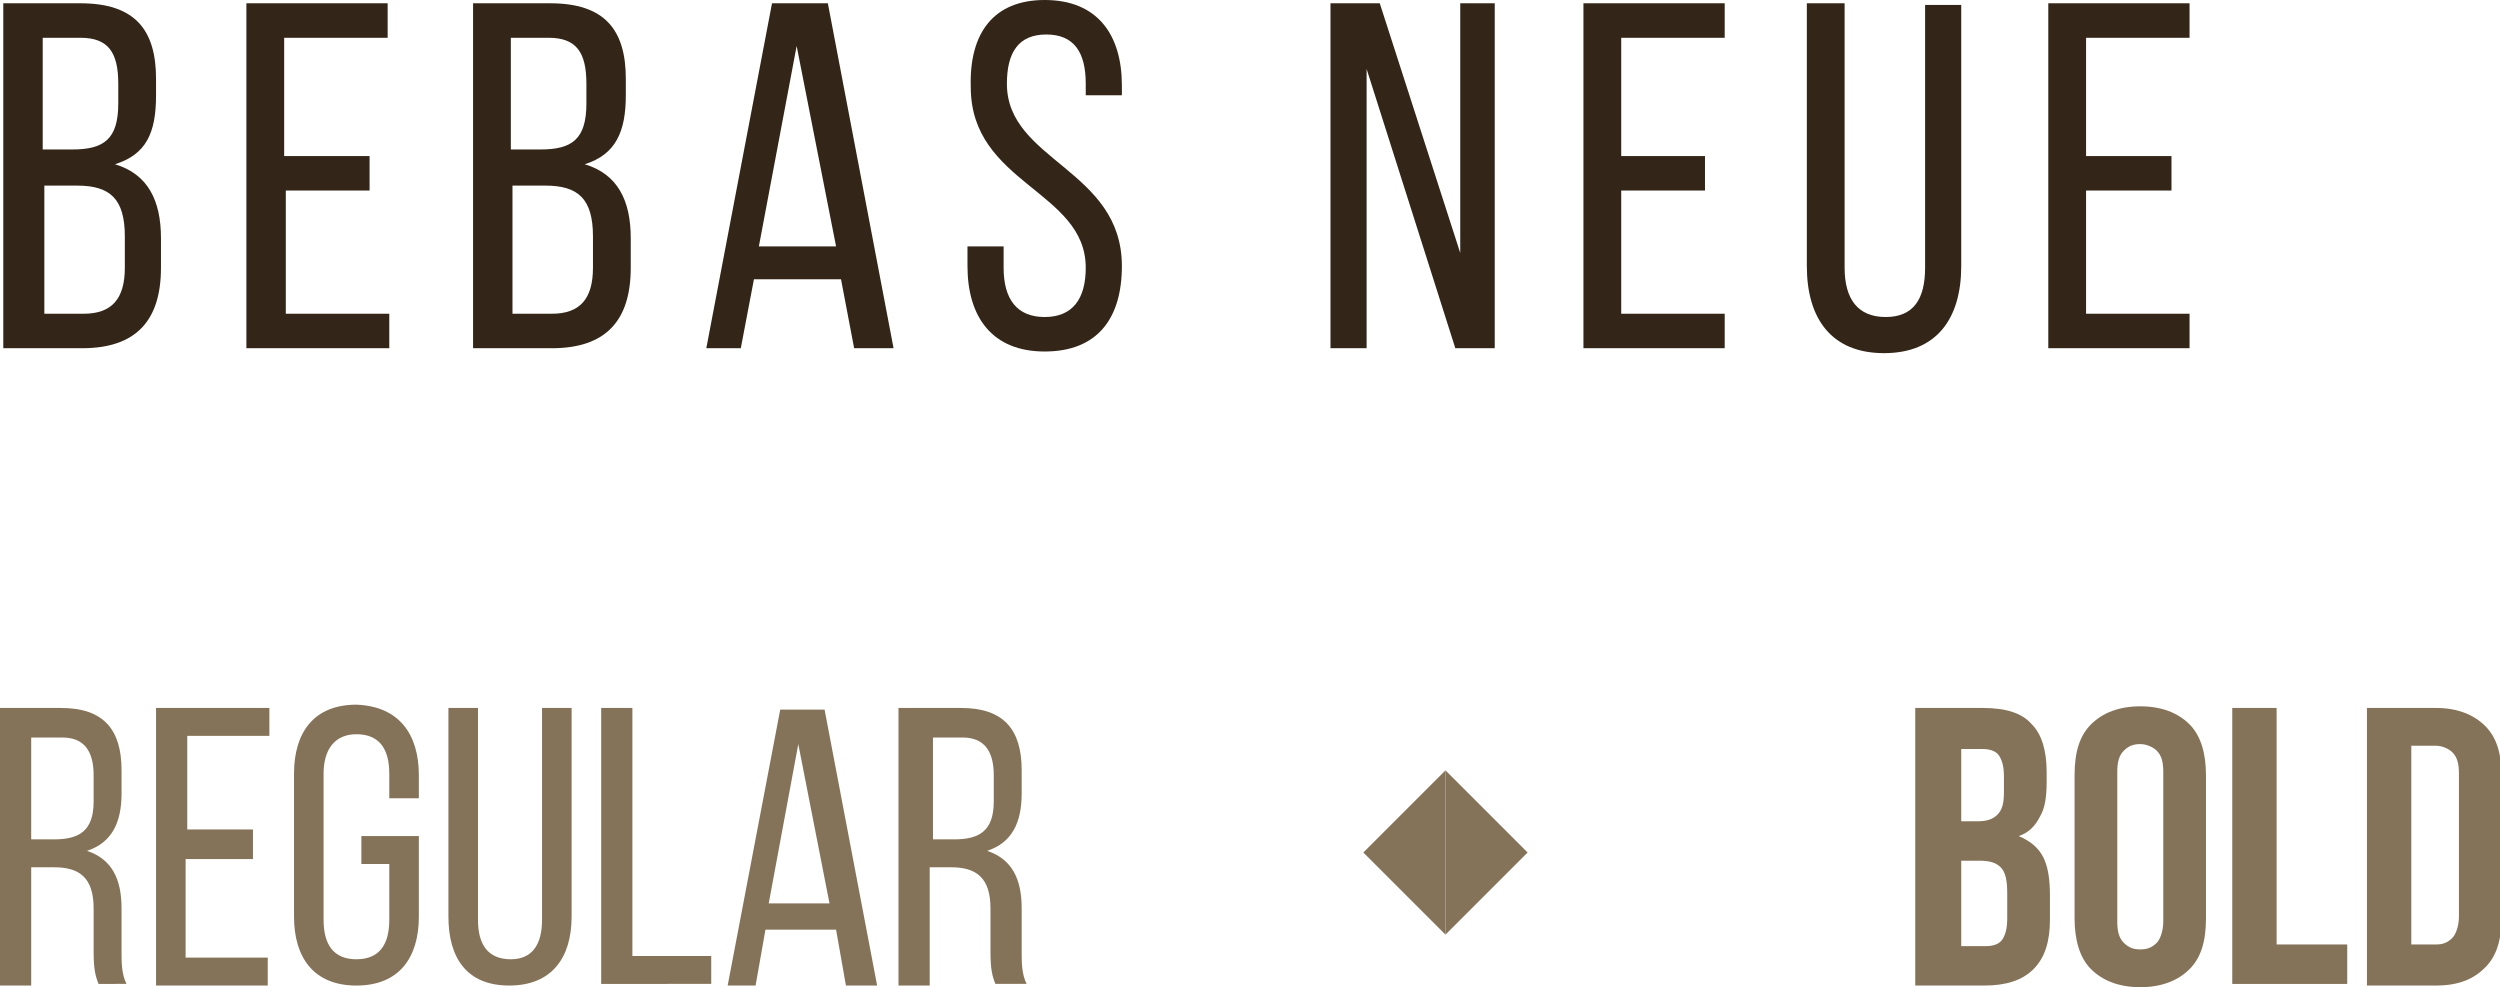 <?xml version="1.0" encoding="UTF-8"?> <!-- Generator: Adobe Illustrator 18.0.0, SVG Export Plug-In . SVG Version: 6.00 Build 0) --> <svg xmlns="http://www.w3.org/2000/svg" xmlns:xlink="http://www.w3.org/1999/xlink" id="Слой_1" x="0px" y="0px" viewBox="0 0 152.2 60.1" xml:space="preserve"> <g> <g> <path fill="#332618" d="M4.9,0.2c3.3,0,4.6,1.6,4.6,4.6v1C9.5,8.1,8.9,9.4,7,10c2,0.6,2.8,2.2,2.8,4.5v1.8c0,3.2-1.5,4.9-4.8,4.9 H0.2v-21H4.9z M4.4,9.1c1.9,0,2.8-0.6,2.8-2.8V5.1c0-1.9-0.6-2.8-2.3-2.8H2.6v6.8H4.4z M5.1,19.1c1.7,0,2.5-0.9,2.5-2.8v-1.9 c0-2.3-0.9-3.1-2.9-3.1h-2v7.8H5.1z"></path> <path fill="#332618" d="M22.5,9.5v2.1h-5.1v7.5h6.3v2.1H15v-21h8.6v2.1h-6.3v7.2H22.5z"></path> <path fill="#332618" d="M33.5,0.2c3.3,0,4.6,1.6,4.6,4.6v1c0,2.2-0.6,3.6-2.5,4.2c2,0.6,2.8,2.2,2.8,4.5v1.8 c0,3.2-1.5,4.9-4.8,4.9h-4.8v-21H33.5z M32.9,9.1c1.9,0,2.8-0.6,2.8-2.8V5.1c0-1.9-0.6-2.8-2.3-2.8h-2.3v6.8H32.9z M33.6,19.1 c1.7,0,2.5-0.9,2.5-2.8v-1.9c0-2.3-0.9-3.1-2.9-3.1h-2v7.8H33.6z"></path> <path fill="#332618" d="M45.9,17l-0.8,4.2H43l4-21h3.4l4,21H52L51.2,17H45.9z M46.2,15h4.7L48.5,2.8L46.2,15z"></path> <path fill="#332618" d="M68.3,5.2v0.6h-2.2V5.1c0-1.9-0.7-3-2.4-3c-1.7,0-2.4,1.1-2.4,3c0,4.7,7,5.2,7,11.1c0,3.2-1.5,5.2-4.7,5.2 c-3.2,0-4.7-2.1-4.7-5.2V15h2.2v1.3c0,1.9,0.8,3,2.5,3c1.7,0,2.5-1.1,2.5-3c0-4.7-7-5.1-7-11C59,2,60.5,0,63.6,0 C66.8,0,68.3,2.1,68.3,5.2z"></path> <path fill="#332618" d="M83.1,21.2H81v-21h3l4.9,15.2V0.2h2.1v21h-2.4l-5.4-17V21.2z"></path> <path fill="#332618" d="M103.8,9.5v2.1h-5.1v7.5h6.3v2.1h-8.6v-21h8.6v2.1h-6.3v7.2H103.8z"></path> <path fill="#332618" d="M112.3,16.3c0,1.9,0.8,3,2.5,3c1.7,0,2.4-1.1,2.4-3v-16h2.2v15.9c0,3.2-1.5,5.3-4.7,5.3 c-3.2,0-4.7-2.1-4.7-5.3V0.2h2.3V16.3z"></path> <path fill="#332618" d="M132.2,9.5v2.1H127v7.5h6.3v2.1h-8.6v-21h8.6v2.1H127v7.2H132.2z"></path> </g> <g> <path fill="#857359" d="M3.7,43.1c2.6,0,3.7,1.3,3.7,3.8v1.4c0,1.8-0.6,3-2.1,3.5c1.5,0.5,2.1,1.7,2.1,3.5v2.6c0,0.7,0,1.4,0.3,2 H6c-0.2-0.5-0.3-0.9-0.3-2v-2.6c0-1.9-0.9-2.5-2.4-2.5H1.9v7.2H0V43.1H3.7z M3.3,51.1c1.5,0,2.4-0.5,2.4-2.3v-1.6 c0-1.5-0.6-2.3-1.9-2.3H1.9v6.2H3.3z"></path> <path fill="#857359" d="M15.4,50.6v1.7h-4.1v6h5v1.7H9.5V43.1h6.9v1.7h-5v5.7H15.4z"></path> <path fill="#857359" d="M25.5,47.2v1.4h-1.8v-1.5c0-1.5-0.6-2.4-2-2.4c-1.3,0-2,0.9-2,2.4V56c0,1.5,0.6,2.4,2,2.4 c1.4,0,2-0.9,2-2.4v-3.4H22v-1.7h3.5v4.9c0,2.5-1.2,4.2-3.8,4.2c-2.6,0-3.8-1.7-3.8-4.2v-8.7c0-2.5,1.2-4.2,3.8-4.2 C24.3,43,25.5,44.7,25.5,47.2z"></path> <path fill="#857359" d="M29.1,56c0,1.5,0.6,2.4,2,2.4c1.3,0,1.9-0.9,1.9-2.4V43.1h1.8v12.7c0,2.5-1.2,4.2-3.8,4.2 c-2.6,0-3.7-1.7-3.7-4.2V43.1h1.8V56z"></path> <path fill="#857359" d="M36.6,59.9V43.1h1.9v15.1h4.8v1.7H36.6z"></path> <path fill="#857359" d="M46.6,56.6l-0.6,3.4h-1.7l3.2-16.8h2.7l3.2,16.8h-1.9l-0.6-3.4H46.6z M46.8,55h3.7l-1.9-9.7L46.8,55z"></path> <path fill="#857359" d="M58.5,43.1c2.6,0,3.7,1.3,3.7,3.8v1.4c0,1.8-0.6,3-2.1,3.5c1.5,0.5,2.1,1.7,2.1,3.5v2.6c0,0.7,0,1.4,0.3,2 h-1.9c-0.2-0.5-0.3-0.9-0.3-2v-2.6c0-1.9-0.9-2.5-2.4-2.5h-1.3v7.2h-1.9V43.1H58.5z M58.1,51.1c1.5,0,2.4-0.5,2.4-2.3v-1.6 c0-1.5-0.6-2.3-1.9-2.3h-1.8v6.2H58.1z"></path> </g> <g> <path fill="#857359" d="M120.7,43.1c1.4,0,2.4,0.3,3,1c0.6,0.6,0.9,1.6,0.9,2.9v0.6c0,0.9-0.1,1.6-0.4,2.1c-0.3,0.6-0.7,1-1.3,1.2 c0.7,0.3,1.2,0.7,1.5,1.3c0.3,0.6,0.4,1.4,0.4,2.3V56c0,1.3-0.3,2.3-1,3c-0.7,0.7-1.7,1-3,1h-4.2V43.1H120.7z M119.4,45.5V50h1 c0.5,0,0.9-0.1,1.2-0.4s0.4-0.7,0.4-1.4v-0.9c0-0.6-0.1-1-0.3-1.3c-0.2-0.3-0.6-0.4-1-0.4H119.4z M119.4,52.4v5.2h1.5 c0.4,0,0.8-0.1,1-0.4s0.3-0.7,0.3-1.3v-1.5c0-0.8-0.1-1.3-0.4-1.6s-0.7-0.4-1.3-0.4H119.4z"></path> <path fill="#857359" d="M126.3,47.2c0-1.4,0.3-2.4,1-3.1c0.7-0.7,1.7-1.1,3-1.1s2.3,0.4,3,1.1c0.7,0.7,1,1.8,1,3.1v8.7 c0,1.4-0.3,2.4-1,3.1c-0.7,0.7-1.7,1.1-3,1.1s-2.3-0.4-3-1.1c-0.7-0.7-1-1.8-1-3.1V47.2z M128.9,56.1c0,0.6,0.1,1,0.4,1.3 s0.6,0.4,1,0.4s0.7-0.1,1-0.4c0.2-0.2,0.4-0.7,0.4-1.3V47c0-0.6-0.1-1-0.4-1.3c-0.2-0.2-0.6-0.4-1-0.4s-0.7,0.1-1,0.4 s-0.4,0.7-0.4,1.3V56.1z"></path> <path fill="#857359" d="M136,43.1h2.6v14.4h4.3v2.4h-7V43.1z"></path> <path fill="#857359" d="M144.1,43.1h4.2c1.3,0,2.3,0.4,3,1.1s1,1.7,1,3.1v8.5c0,1.4-0.3,2.4-1,3.1s-1.6,1.1-3,1.1h-4.2V43.1z M146.8,45.5v12h1.5c0.4,0,0.7-0.1,1-0.4c0.2-0.2,0.4-0.7,0.4-1.3v-8.7c0-0.6-0.1-1-0.4-1.3c-0.2-0.2-0.6-0.4-1-0.4H146.8z"></path> </g> <g> <polygon fill="#857359" points="88,46.9 88,56.9 83,51.9 "></polygon> <polygon fill="#857359" points="93,51.9 88,56.9 88,46.9 "></polygon> </g> </g> </svg> 